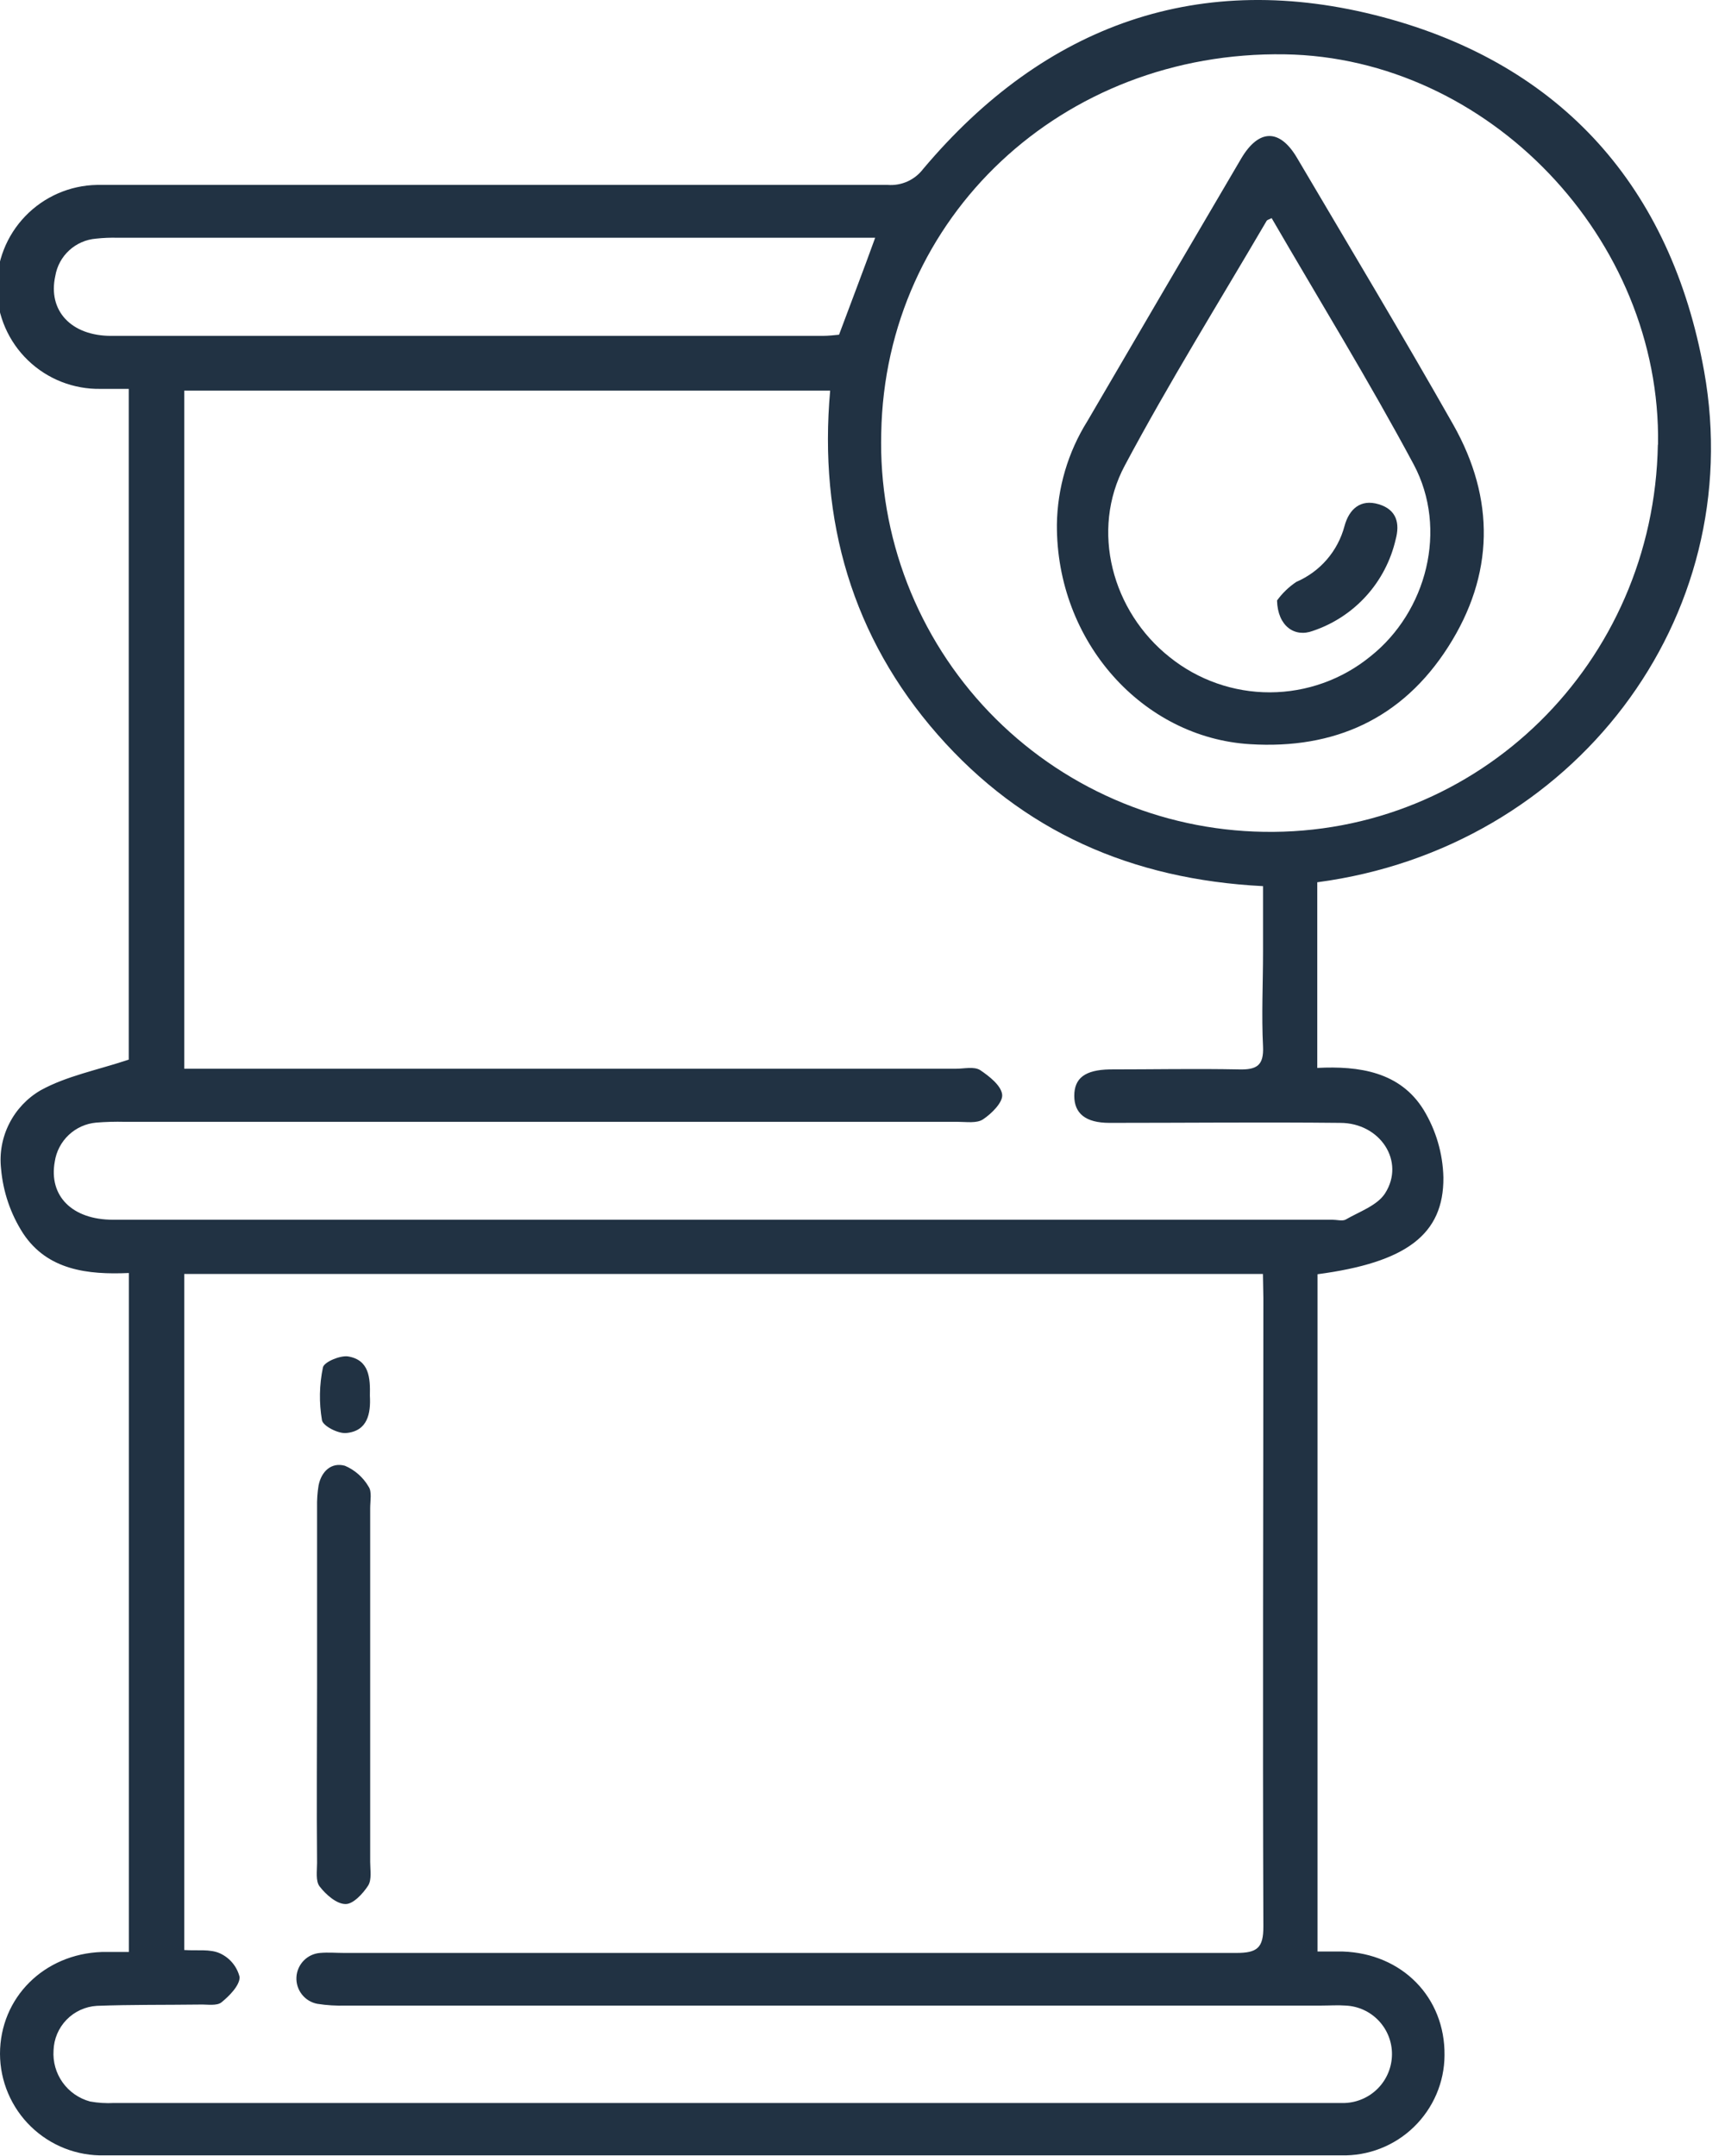 <svg width="52" height="65" viewBox="0 0 52 65" fill="none" xmlns="http://www.w3.org/2000/svg">
<g clip-path="url(#clip0_734_4097)">
<path d="M39.709 26.599V32.196C40.973 32.132 42.207 32.313 42.916 33.462C43.289 34.077 43.494 34.778 43.511 35.496C43.527 37.224 42.38 38.063 39.717 38.416V58.835C39.983 58.835 40.222 58.835 40.474 58.835C42.266 58.894 43.564 60.216 43.545 61.963C43.543 62.367 43.46 62.766 43.301 63.137C43.142 63.508 42.911 63.844 42.621 64.125C42.332 64.406 41.989 64.627 41.612 64.774C41.236 64.921 40.835 64.991 40.431 64.981C28.005 64.981 15.576 64.981 3.146 64.981C2.737 64.991 2.331 64.919 1.951 64.77C1.571 64.621 1.224 64.397 0.931 64.112C0.638 63.828 0.405 63.487 0.245 63.111C0.085 62.735 0.002 62.331 -0 61.923C-0 60.226 1.327 58.907 3.074 58.849C3.34 58.849 3.592 58.849 3.884 58.849V38.379C2.644 38.435 1.431 38.294 0.698 37.187C0.32 36.601 0.092 35.931 0.032 35.236C-0.02 34.768 0.065 34.296 0.278 33.876C0.49 33.456 0.819 33.106 1.226 32.87C2.004 32.44 2.923 32.265 3.881 31.946V11.724C3.589 11.724 3.313 11.724 3.034 11.724C2.219 11.739 1.431 11.43 0.844 10.864C0.256 10.298 -0.082 9.522 -0.097 8.707C-0.112 7.891 0.197 7.103 0.763 6.516C1.329 5.929 2.105 5.59 2.92 5.575C3.21 5.575 3.496 5.575 3.783 5.575C11.443 5.575 19.104 5.575 26.764 5.575C26.967 5.59 27.17 5.554 27.355 5.471C27.541 5.387 27.702 5.259 27.826 5.097C31.5 0.727 36.194 -0.943 41.682 0.515C47.079 1.949 50.374 5.65 51.37 11.188C52.708 18.635 47.443 25.575 39.709 26.599ZM38.071 38.408H5.554V58.79C5.941 58.817 6.332 58.753 6.632 58.891C6.778 58.958 6.908 59.057 7.01 59.181C7.113 59.305 7.186 59.451 7.224 59.608C7.224 59.86 6.918 60.171 6.677 60.367C6.536 60.481 6.252 60.428 6.032 60.434C4.996 60.447 3.956 60.434 2.92 60.473C2.574 60.494 2.248 60.643 2.006 60.892C1.765 61.14 1.625 61.47 1.614 61.817C1.591 62.161 1.688 62.503 1.889 62.784C2.09 63.065 2.382 63.267 2.716 63.357C2.955 63.4 3.198 63.415 3.441 63.402H40.078C40.232 63.402 40.386 63.402 40.54 63.402C40.919 63.387 41.278 63.228 41.543 62.956C41.807 62.684 41.957 62.321 41.961 61.941C41.965 61.563 41.822 61.197 41.562 60.922C41.302 60.646 40.945 60.483 40.567 60.465C40.325 60.447 40.081 60.465 39.839 60.465H10.423C10.136 60.474 9.849 60.457 9.565 60.412C9.381 60.377 9.215 60.276 9.1 60.128C8.984 59.98 8.926 59.795 8.936 59.608C8.946 59.42 9.025 59.243 9.156 59.108C9.287 58.974 9.463 58.892 9.65 58.878C9.892 58.856 10.136 58.878 10.378 58.878C19.341 58.878 28.305 58.878 37.269 58.878C37.896 58.878 38.087 58.729 38.084 58.081C38.06 51.765 38.084 45.449 38.084 39.131L38.071 38.408ZM25.025 11.777H5.554V32.22H28.827C29.071 32.22 29.358 32.148 29.544 32.26C29.809 32.438 30.178 32.722 30.21 32.998C30.239 33.229 29.894 33.574 29.634 33.746C29.445 33.874 29.124 33.821 28.861 33.821H3.759C3.472 33.814 3.185 33.822 2.899 33.845C2.589 33.873 2.298 34.004 2.072 34.217C1.846 34.43 1.697 34.713 1.651 35.021C1.463 36.062 2.182 36.773 3.403 36.773H40.163C40.296 36.773 40.455 36.818 40.556 36.773C40.973 36.531 41.517 36.346 41.753 35.977C42.367 35.018 41.61 33.853 40.399 33.853C38.082 33.829 35.764 33.853 33.446 33.853C32.727 33.853 32.384 33.571 32.384 33.038C32.384 32.504 32.708 32.257 33.446 32.241C34.75 32.241 36.053 32.215 37.354 32.241C37.885 32.254 38.1 32.122 38.074 31.551C38.026 30.603 38.074 29.65 38.074 28.702V26.716C34.121 26.515 30.828 25.07 28.264 22.145C25.699 19.219 24.674 15.701 25.025 11.777ZM49.981 13.405C50.084 7.203 44.868 1.736 38.73 1.638C32.021 1.532 26.684 6.542 26.565 13.054C26.524 14.602 26.791 16.143 27.349 17.587C27.908 19.032 28.747 20.351 29.818 21.469C30.89 22.587 32.172 23.482 33.592 24.101C35.011 24.721 36.539 25.053 38.087 25.078C44.565 25.192 49.861 19.991 49.976 13.405H49.981ZM26.382 7.168H3.549C3.33 7.162 3.11 7.171 2.891 7.195C2.591 7.22 2.308 7.344 2.086 7.548C1.864 7.751 1.717 8.023 1.667 8.32C1.436 9.364 2.142 10.126 3.35 10.126C10.497 10.126 17.644 10.126 24.791 10.126C24.98 10.126 25.171 10.102 25.293 10.091C25.662 9.098 26.018 8.177 26.382 7.168Z" fill="#213243"/>
<path d="M9.558 50.807C9.558 49.019 9.558 47.231 9.558 45.441C9.553 45.222 9.568 45.002 9.603 44.785C9.688 44.355 9.993 44.077 10.399 44.191C10.698 44.319 10.947 44.539 11.111 44.82C11.217 44.974 11.159 45.247 11.159 45.468C11.159 49.023 11.159 52.578 11.159 56.133C11.159 56.374 11.212 56.663 11.098 56.847C10.941 57.091 10.644 57.41 10.415 57.404C10.15 57.404 9.826 57.123 9.635 56.873C9.51 56.714 9.558 56.406 9.558 56.164C9.542 54.386 9.558 52.596 9.558 50.807Z" fill="#213243"/>
<path d="M11.15 42.08C11.18 42.611 11.084 43.142 10.441 43.203C10.2 43.23 9.738 42.994 9.706 42.818C9.615 42.29 9.625 41.75 9.735 41.225C9.77 41.061 10.25 40.859 10.492 40.894C11.134 41 11.164 41.547 11.15 42.08Z" fill="#213243"/>
<path d="M31.86 15.815C31.875 14.71 32.194 13.63 32.781 12.693C34.324 10.049 35.869 7.411 37.416 4.779C37.947 3.881 38.579 3.873 39.102 4.765C40.676 7.434 42.269 10.089 43.806 12.799C45.076 15.043 45.044 17.331 43.655 19.503C42.267 21.675 40.22 22.593 37.682 22.436C34.451 22.24 31.841 19.352 31.86 15.815ZM38.34 6.573C38.252 6.619 38.197 6.629 38.181 6.661C36.745 9.114 35.242 11.53 33.906 14.036C32.863 15.988 33.524 18.436 35.258 19.811C36.116 20.501 37.185 20.876 38.286 20.873C39.388 20.869 40.454 20.488 41.308 19.792C43.01 18.444 43.655 15.956 42.617 14.005C41.266 11.482 39.766 9.045 38.332 6.573H38.34Z" fill="#213243"/>
<path d="M38.496 18.104C38.655 17.884 38.852 17.694 39.078 17.543C39.431 17.391 39.746 17.161 39.998 16.869C40.249 16.578 40.431 16.233 40.53 15.86C40.668 15.351 41.01 15.037 41.56 15.202C42.109 15.366 42.202 15.786 42.072 16.264C41.926 16.899 41.62 17.487 41.182 17.97C40.744 18.453 40.19 18.815 39.571 19.022C39.027 19.224 38.517 18.879 38.496 18.104Z" fill="#213243"/>
</g>
<defs>
<clipPath id="clip0_734_4097">
<rect width="51.577" height="65" fill="white"/>
</clipPath>
</defs>
</svg>
